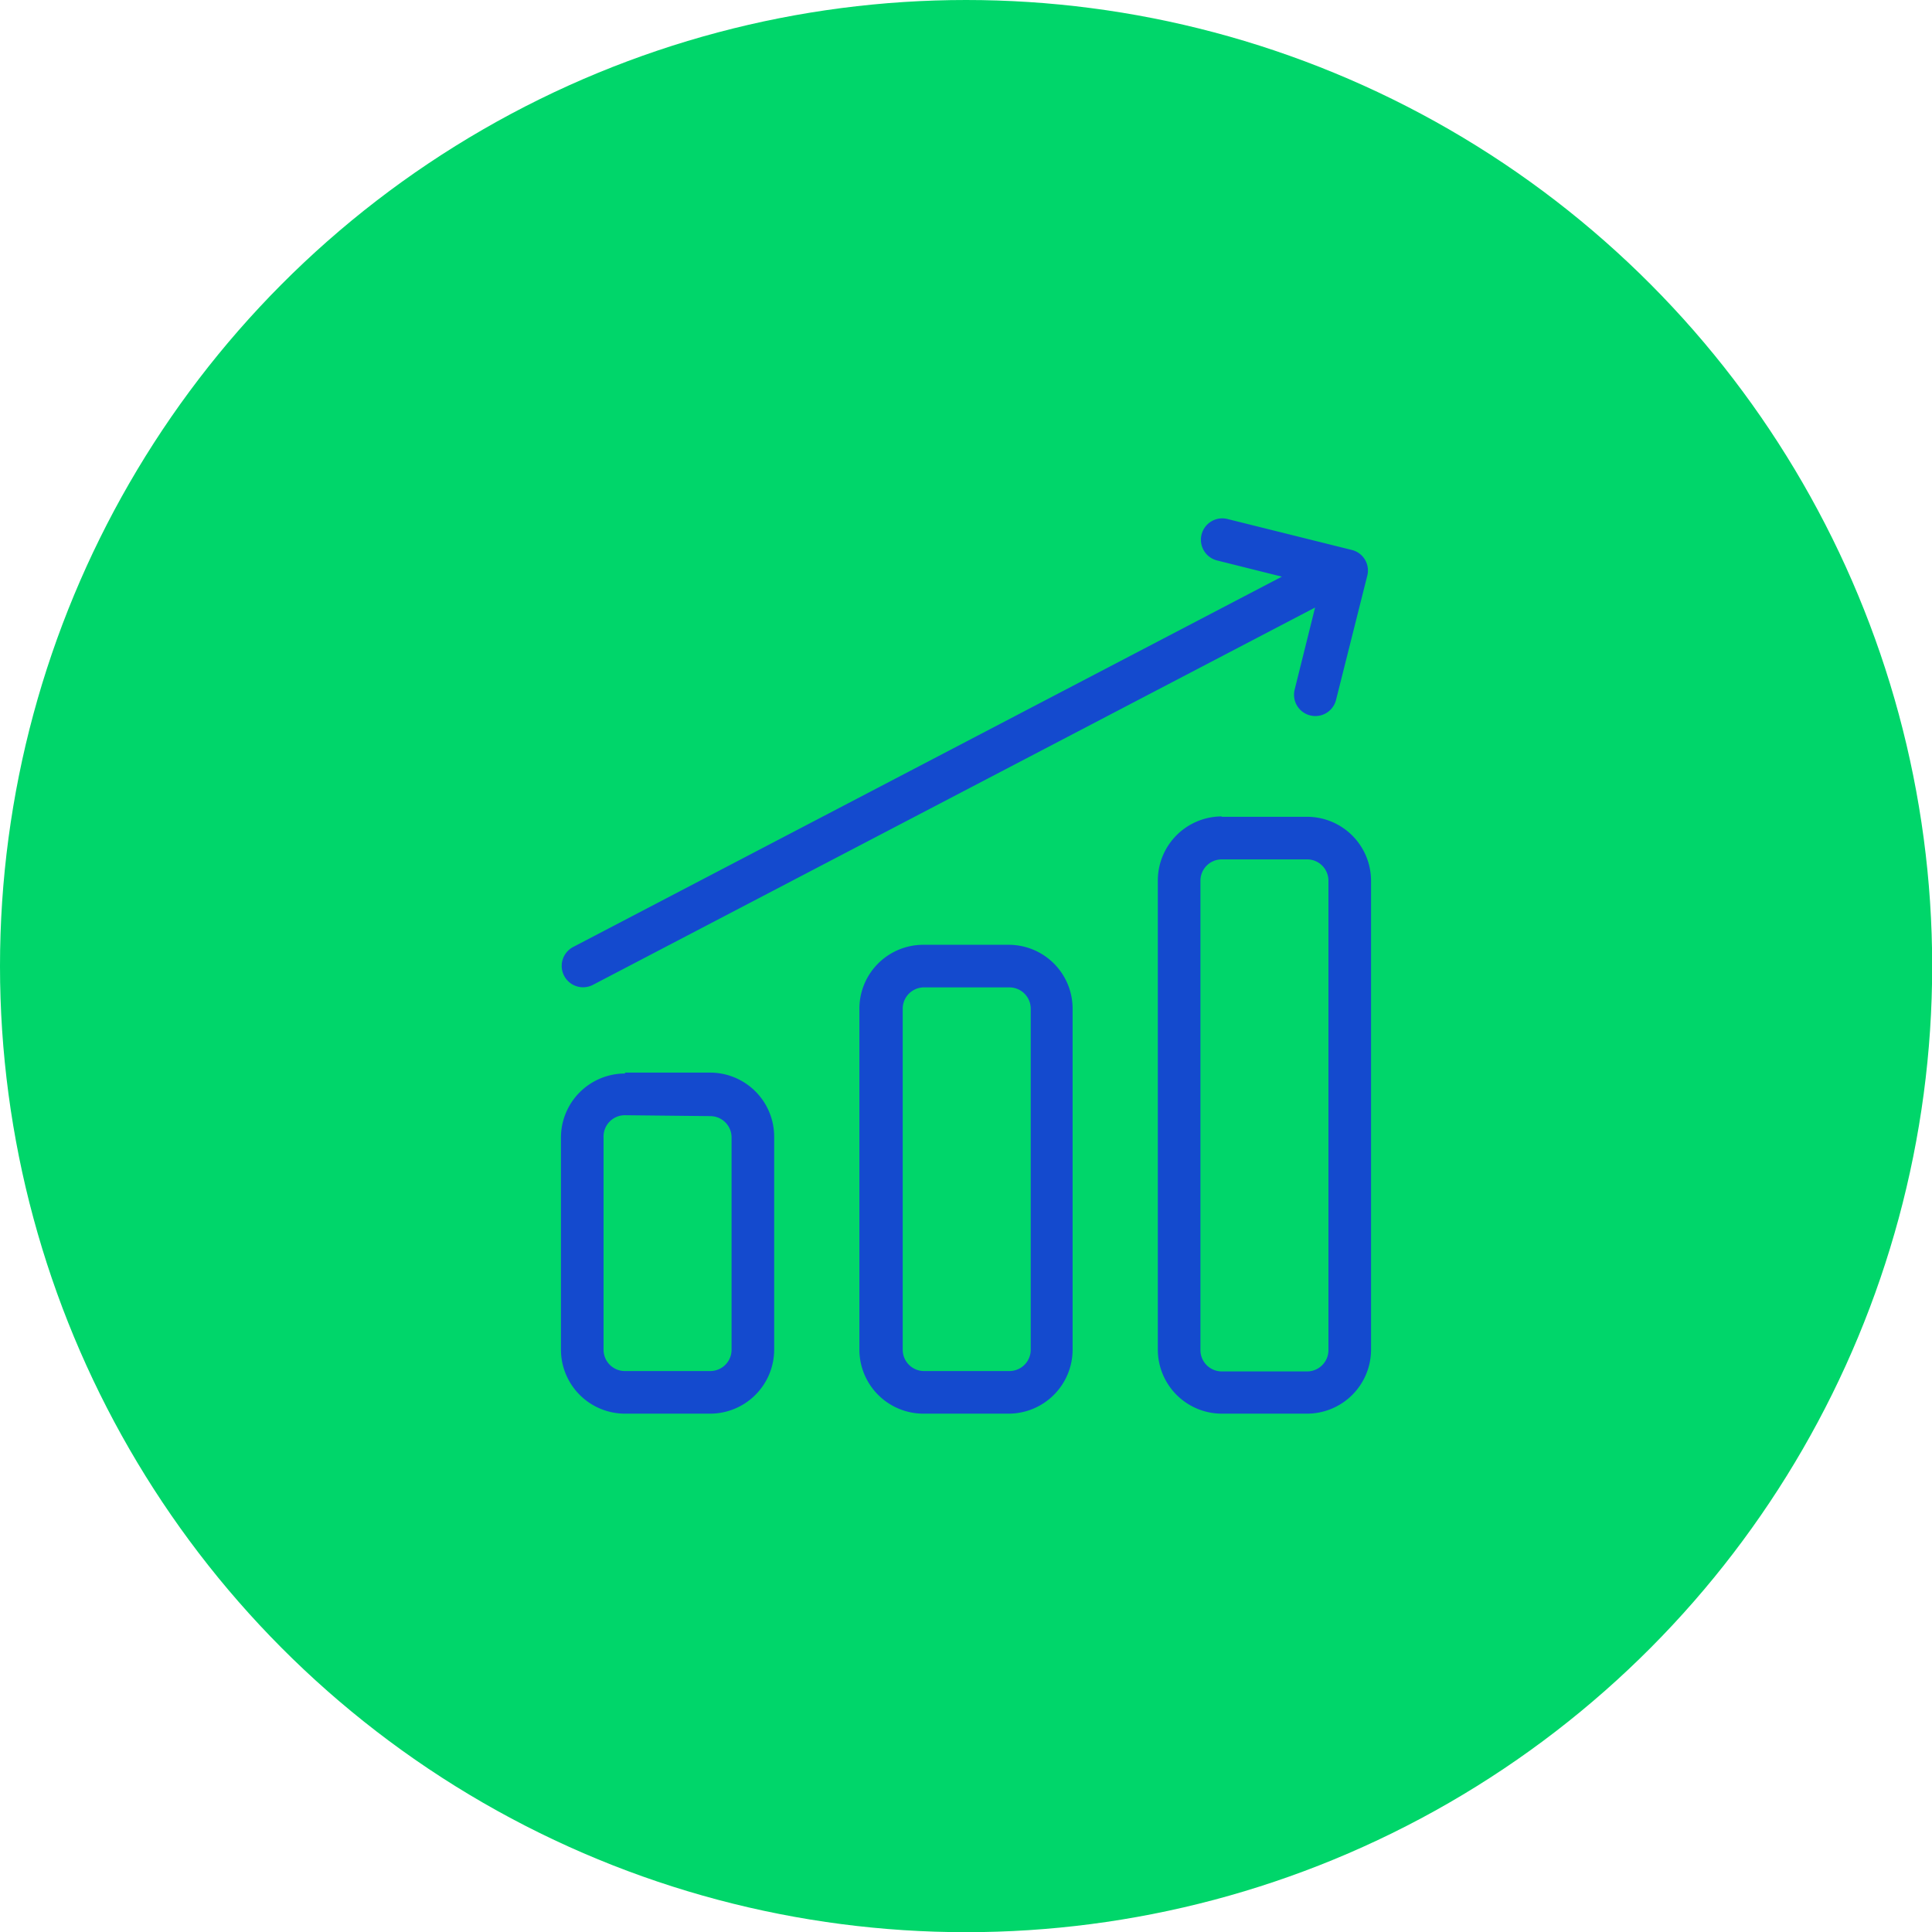 <svg xmlns="http://www.w3.org/2000/svg" viewBox="0 0 107.01 107.01"><defs><style>.cls-1{fill:#00d66a;}.cls-2{fill:#144ace;}</style></defs><g id="Camada_2" data-name="Camada 2"><g id="Layer_1" data-name="Layer 1"><circle class="cls-1" cx="53.51" cy="53.51" r="53.51"/><path class="cls-2" d="M51.14,52.33h4.73a3.54,3.54,0,0,1,3.54,3.54V74.76a3.55,3.55,0,0,1-3.54,3.54H51.14a3.55,3.55,0,0,1-3.54-3.54V55.87a3.54,3.54,0,0,1,3.54-3.54Zm0,2.36A1.18,1.18,0,0,0,50,55.87V74.76a1.18,1.18,0,0,0,1.18,1.18h4.73a1.18,1.18,0,0,0,1.18-1.18V55.87a1.18,1.18,0,0,0-1.18-1.18ZM34.62,59.41h4.72A3.55,3.55,0,0,1,42.88,63V74.76a3.55,3.55,0,0,1-3.54,3.54H34.62a3.55,3.55,0,0,1-3.55-3.54V63a3.55,3.55,0,0,1,3.55-3.54Zm0,2.36A1.18,1.18,0,0,0,33.43,63V74.76a1.18,1.18,0,0,0,1.19,1.18h4.72a1.18,1.18,0,0,0,1.18-1.18V63a1.18,1.18,0,0,0-1.18-1.18ZM67.67,45.24H72.4a3.55,3.55,0,0,1,3.54,3.54v26A3.55,3.55,0,0,1,72.4,78.3H67.67a3.55,3.55,0,0,1-3.54-3.54v-26a3.55,3.55,0,0,1,3.54-3.54Zm0,2.36a1.18,1.18,0,0,0-1.18,1.18v26a1.18,1.18,0,0,0,1.18,1.18H72.4a1.18,1.18,0,0,0,1.18-1.18v-26A1.18,1.18,0,0,0,72.4,47.6ZM71,31.94l-3.6-.9A1.18,1.18,0,0,1,68,28.75l6.87,1.71a1.17,1.17,0,0,1,.86,1.43L74,38.77a1.18,1.18,0,1,1-2.29-.58l1.13-4.54-40,20.9a1.18,1.18,0,0,1-1.09-2.1L71,31.94Z"/></g></g></svg>
